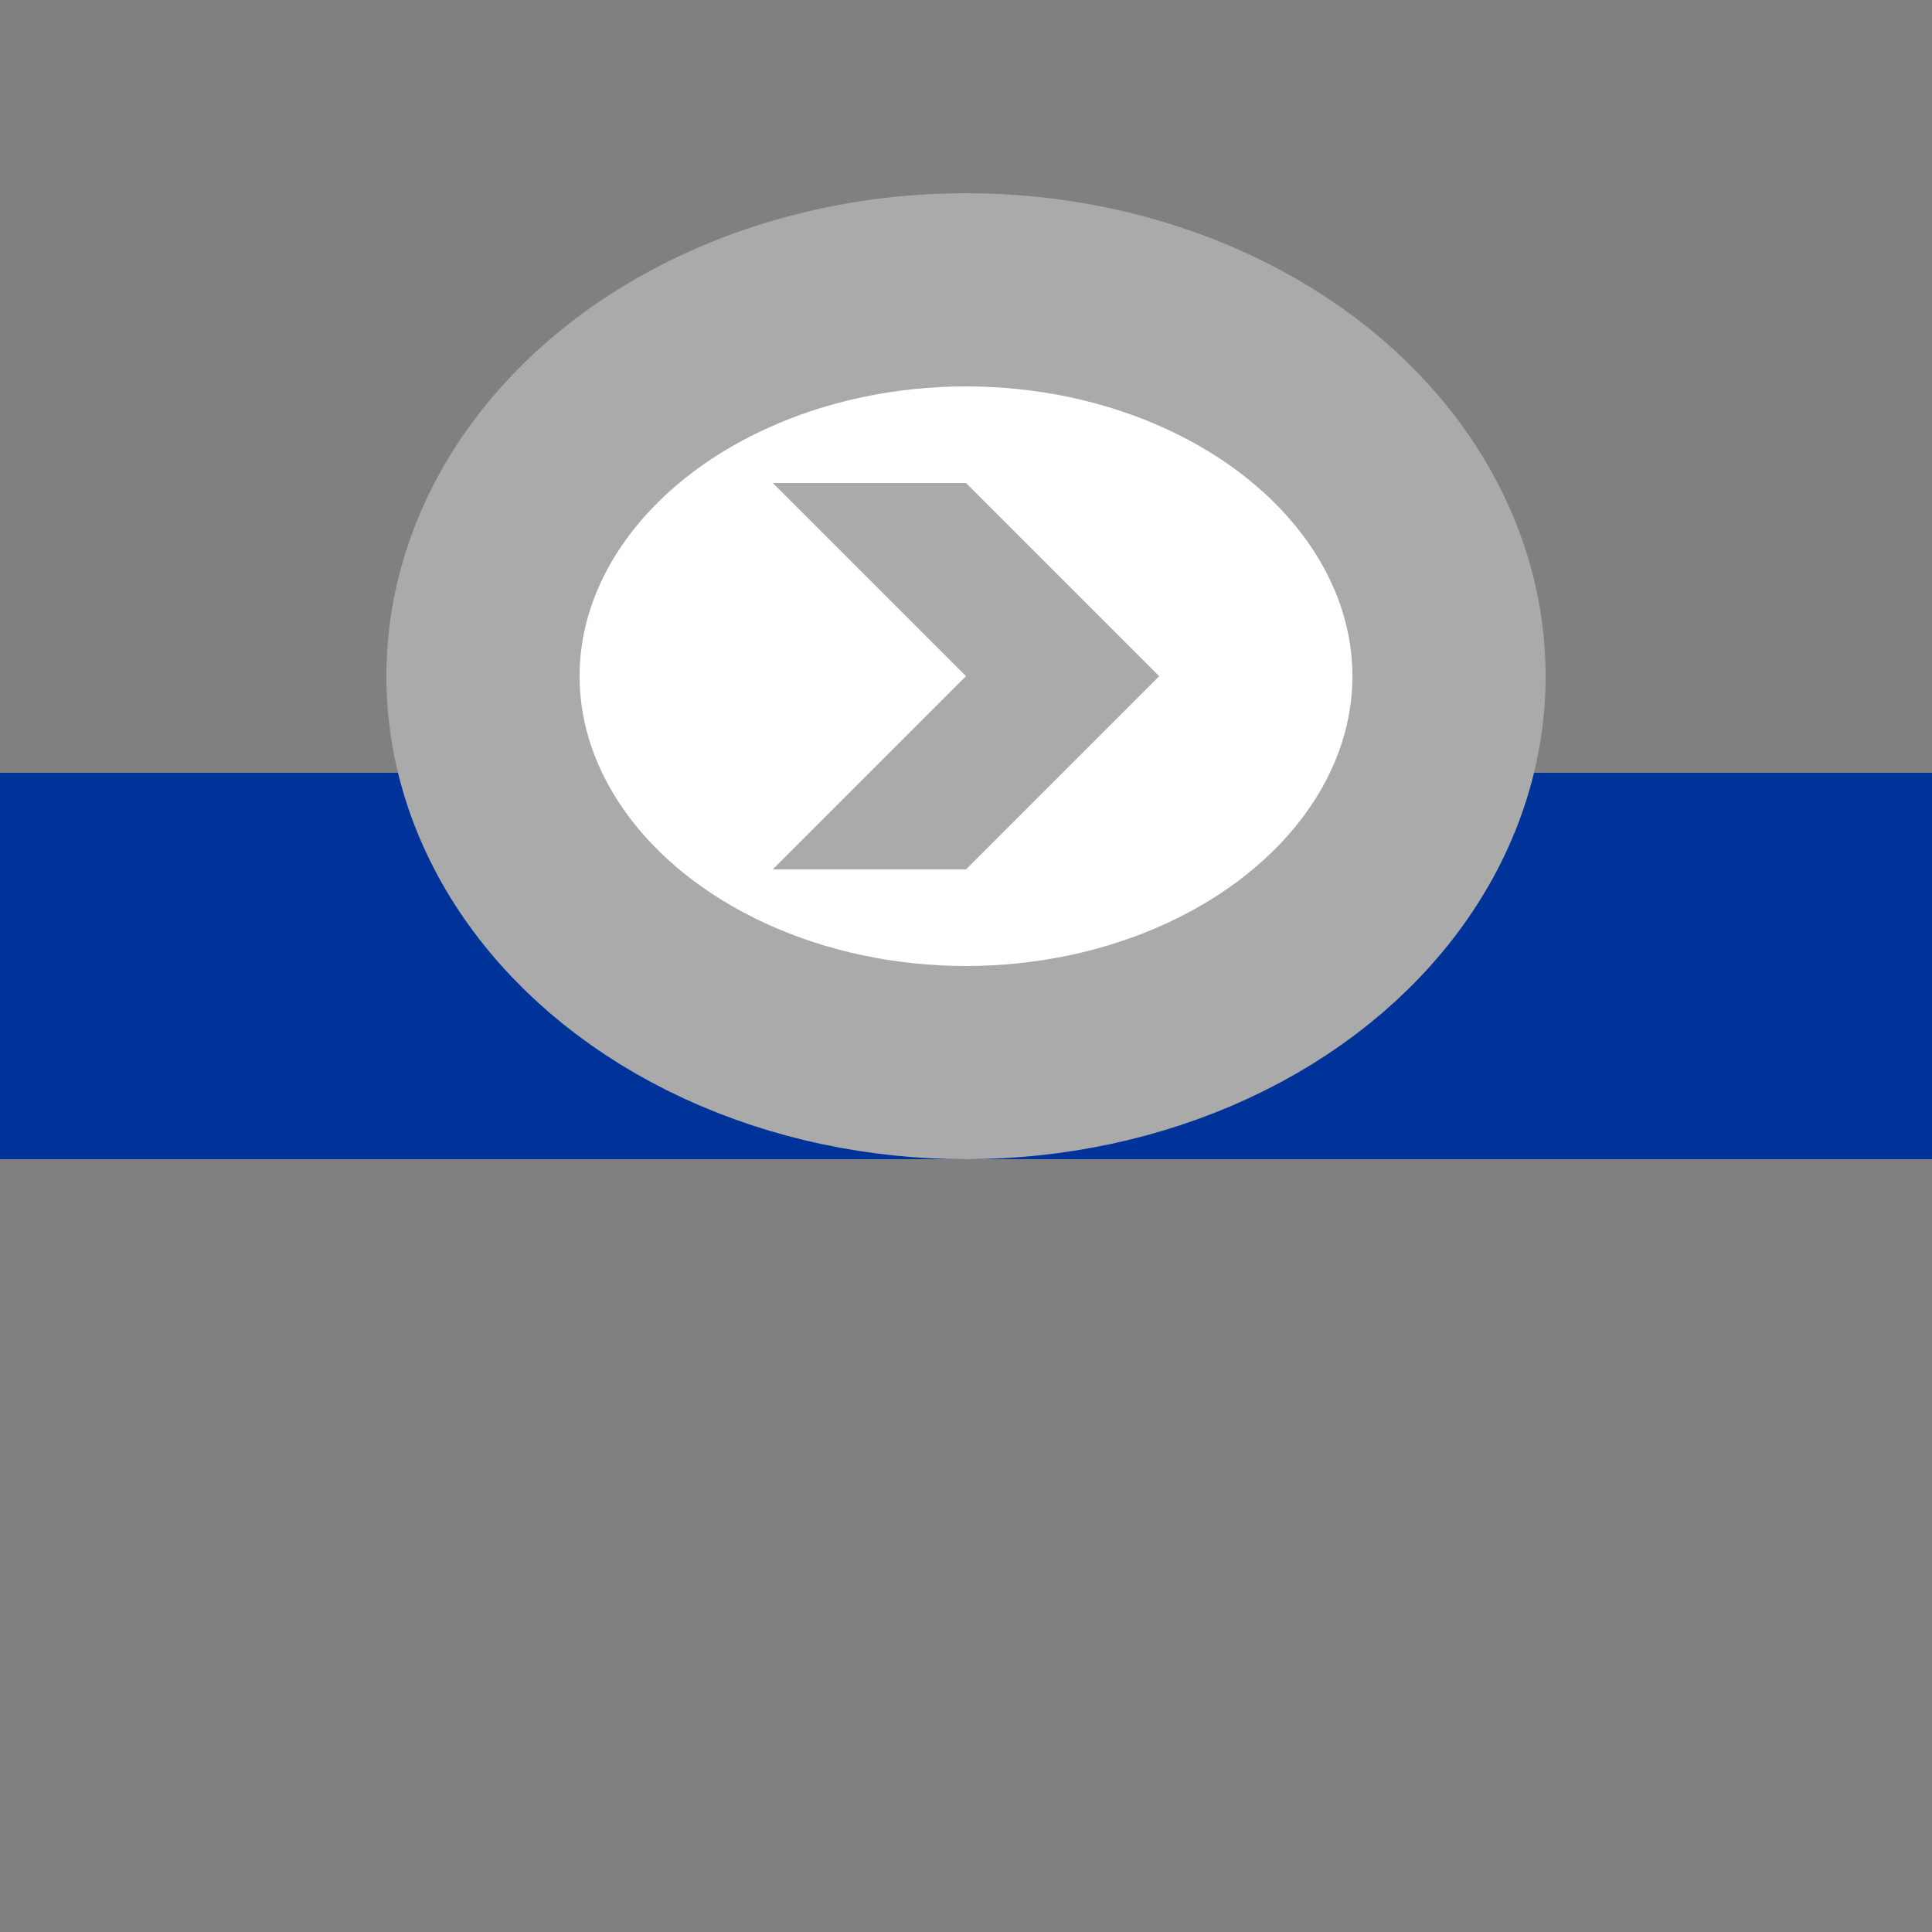 <!DOCTYPE svg PUBLIC "-//W3C//DTD SVG 1.1//EN" "http://www.w3.org/Graphics/SVG/1.1/DTD/svg11.dtd"> 
<!-- drawn by Useddenim --> 
<svg xmlns="http://www.w3.org/2000/svg" viewBox="0 0 500 500" width="500" height="500">
<rect x="0" y="0" width="500" height="500" fill="#808080" stroke="none"/>
<title>ueINTll</title>

<g stroke="#003399" stroke-width="100" fill="none">
 <path d="M 0,250 H 500" />
</g>
<g stroke="#aaaaaa" stroke-width="50" fill="white">
  <ellipse cx="250" cy="175" rx="125" ry="100"/>
</g>
<path stroke="none" fill="#aaaaaa"
  d="M 250,125 h -50 l 50,50 l -50,50 h 50 l 50,-50 z" />
</svg>